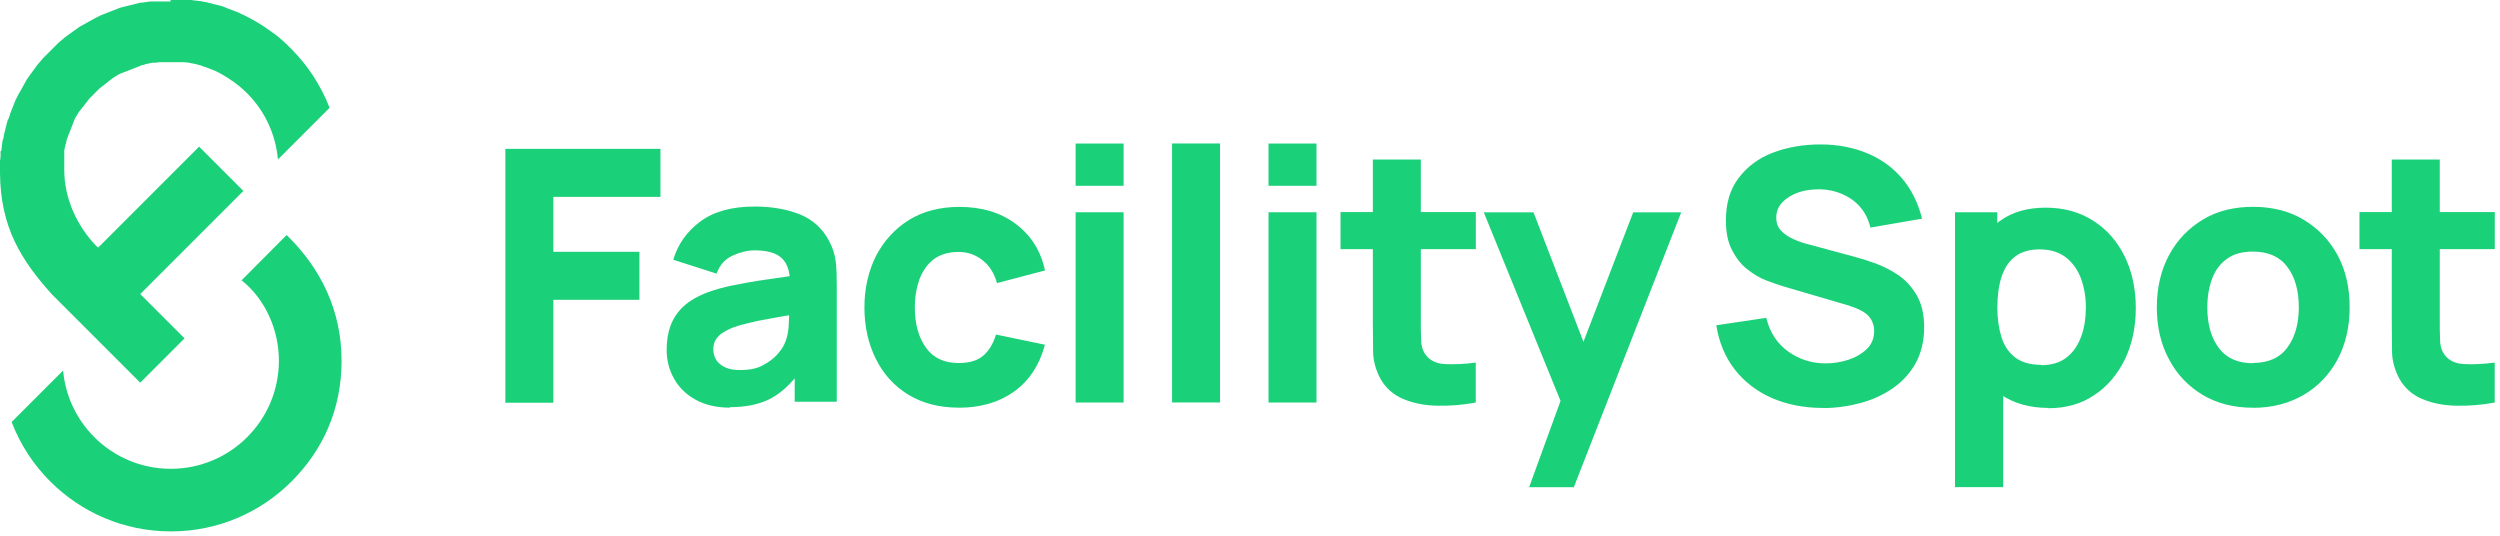 <svg width="359" height="77" viewBox="0 0 359 77" fill="none" xmlns="http://www.w3.org/2000/svg">
<path d="M9.06 53.18C9.38 56.91 11.05 60.28 13.54 62.77C16.35 65.58 20.22 67.32 24.52 67.32C28.82 67.32 32.69 65.58 35.5 62.77C38.31 59.96 40.05 56.09 40.05 51.79C40.05 47.49 38.2 43.05 34.69 40.25L41.16 33.75C46.17 38.62 49.05 44.73 49.05 51.8C49.05 58.87 46.31 64.69 41.87 69.13C37.43 73.57 31.32 76.31 24.54 76.31C17.76 76.31 11.65 73.57 7.21 69.13C4.79 66.71 2.91 63.84 1.67 60.6L9.09 53.18H9.06Z" fill="#1AD079"/>
<path d="M24.51 0H27.39C27.5 0 27.6 0 27.71 0.04C27.82 0.08 27.92 0.04 28.03 0.08C28.14 0.08 28.24 0.08 28.35 0.12C28.46 0.12 28.56 0.12 28.67 0.16C28.78 0.16 28.88 0.16 28.99 0.2C29.2 0.24 29.38 0.27 29.59 0.31C29.7 0.31 29.8 0.35 29.87 0.38C29.87 0.38 30.08 0.42 30.15 0.45C30.26 0.45 30.36 0.49 30.43 0.52C30.43 0.52 30.64 0.56 30.71 0.59C30.89 0.63 31.1 0.7 31.28 0.73C31.39 0.73 31.46 0.8 31.56 0.8C31.66 0.8 31.74 0.87 31.84 0.87C31.94 0.87 32.02 0.94 32.12 0.98C32.12 0.98 32.3 1.05 32.4 1.09C32.4 1.09 32.58 1.16 32.68 1.2C32.68 1.2 32.86 1.27 32.96 1.31C33.24 1.42 33.53 1.52 33.81 1.63C33.81 1.63 33.99 1.7 34.09 1.74C34.27 1.81 34.45 1.88 34.62 1.99C34.9 2.1 35.15 2.24 35.44 2.38C35.44 2.38 35.8 2.56 35.97 2.66C36.5 2.94 37 3.23 37.5 3.55C37.5 3.55 37.82 3.76 38 3.87C38 3.87 38.18 3.98 38.25 4.05C38.64 4.33 39.07 4.62 39.46 4.9C39.46 4.9 39.78 5.15 39.92 5.26C39.92 5.26 40.24 5.51 40.38 5.65C40.38 5.65 40.52 5.79 40.59 5.83C40.8 6.01 41.02 6.22 41.23 6.43C41.23 6.43 41.37 6.57 41.44 6.64C41.44 6.64 41.58 6.78 41.65 6.85C41.65 6.85 41.79 6.99 41.86 7.06L41.93 7.13L42 7.2C44.31 9.54 46.12 12.39 47.33 15.48L39.91 22.9C39.59 19.28 38.03 16.01 35.65 13.56L35.54 13.45C35.54 13.45 35.47 13.38 35.4 13.31L35.26 13.17C35.26 13.17 35.08 12.99 34.98 12.92C34.98 12.92 34.87 12.85 34.84 12.78L34.7 12.67C34.7 12.67 34.52 12.49 34.42 12.42L34.28 12.31L34.14 12.2C34.14 12.2 33.93 12.06 33.86 11.99L33.72 11.88L33.58 11.77C33.58 11.77 33.37 11.63 33.26 11.56C33.26 11.56 32.94 11.35 32.8 11.24C32.8 11.24 32.69 11.17 32.62 11.13L32.44 11.02L32.26 10.91L32.08 10.8C32.08 10.8 31.87 10.69 31.76 10.62C31.65 10.55 31.55 10.51 31.44 10.44C31.12 10.26 30.77 10.12 30.41 9.98L30.23 9.91L30.05 9.84L29.87 9.77C29.69 9.7 29.51 9.63 29.34 9.59L29.16 9.52C29.16 9.52 29.05 9.48 28.98 9.45L28.8 9.38C28.8 9.38 28.69 9.38 28.62 9.34C28.51 9.34 28.37 9.27 28.26 9.23C28.19 9.23 28.12 9.23 28.08 9.19C28.01 9.19 27.94 9.19 27.9 9.15C27.83 9.15 27.76 9.15 27.72 9.11H27.54L27.36 9.04H27.18C27.18 9.04 27.04 8.97 27 8.97H26.64L26.46 8.93H22.87C22.87 8.93 22.73 8.93 22.69 8.97H22.51L22.33 9.01H21.8L21.62 9.08H21.44C21.44 9.08 21.3 9.15 21.26 9.15C21.19 9.15 21.12 9.15 21.08 9.19H20.9L20.72 9.3C20.72 9.3 20.61 9.3 20.54 9.34H20.36C20.36 9.34 20.25 9.41 20.18 9.45C20.11 9.45 20.07 9.49 20 9.52L19.82 9.59L19.64 9.66L19.46 9.73C19.46 9.73 19.35 9.77 19.28 9.8C19.21 9.8 19.17 9.84 19.1 9.87L18.92 9.94L18.74 10.01L18.56 10.08L18.38 10.15L18.2 10.22L18.02 10.29L17.84 10.36L17.66 10.43L17.48 10.5L17.3 10.57C17.3 10.57 17.19 10.64 17.12 10.64L16.94 10.75L16.76 10.86L16.58 10.97L16.4 11.08L16.22 11.19L16.08 11.3L15.94 11.41C15.94 11.41 15.83 11.48 15.8 11.52L15.66 11.63L15.52 11.74L15.38 11.85L15.24 11.96L15.1 12.07L14.96 12.18L14.82 12.29L14.68 12.4C14.68 12.4 14.57 12.47 14.54 12.51C14.54 12.51 14.43 12.58 14.4 12.62L14.26 12.73L14.12 12.87L13.98 13.01L13.84 13.15C13.84 13.15 13.73 13.22 13.7 13.29L13.56 13.43C13.56 13.43 13.49 13.5 13.42 13.57L13.28 13.71C13.28 13.71 13.21 13.82 13.14 13.85C13.07 13.89 13.07 13.96 13 13.99L12.86 14.13L12.75 14.27L12.64 14.41L12.53 14.55L12.42 14.69C12.42 14.69 12.35 14.8 12.31 14.83L12.2 14.97L12.09 15.11L11.98 15.25L11.87 15.39L11.76 15.53L11.65 15.67L11.54 15.81L11.43 15.95L11.32 16.09L11.21 16.27L11.1 16.45L10.99 16.63L10.88 16.81L10.77 16.99C10.77 16.99 10.7 17.1 10.7 17.17L10.63 17.35L10.56 17.53L10.49 17.71L10.42 17.89L10.35 18.07L10.28 18.25L10.21 18.43L10.14 18.61L10.07 18.79C10.07 18.79 10.03 18.9 10 18.97L9.93 19.15L9.86 19.33L9.79 19.51L9.72 19.69L9.65 19.87L9.58 20.05L9.54 20.23V20.41H9.5V20.59L9.39 20.77V20.95H9.35V21.13H9.31V21.31H9.27V21.49H9.23V24.44C9.23 28.56 11.11 32.5 13.78 35.27C13.89 35.38 13.99 35.48 14.1 35.55L28.59 21.06L34.95 27.42L20.14 42.23L26.5 48.59L20.14 54.95L7.42 42.23C3.05 37.37 0.07 32.65 0 24.87V22.95H0.04V22.63H0.08V21.67H0.19C0.19 21.67 0.19 21.46 0.23 21.35C0.23 21.35 0.23 21.14 0.27 21.03C0.27 21.03 0.27 20.82 0.31 20.71C0.31 20.71 0.31 20.5 0.35 20.39C0.35 20.39 0.35 20.18 0.39 20.07H0.43C0.43 20.07 0.47 19.86 0.5 19.79C0.5 19.68 0.54 19.58 0.57 19.51H0.53C0.53 19.51 0.57 19.3 0.6 19.23C0.6 19.23 0.64 19.02 0.67 18.95C0.67 18.95 0.71 18.74 0.74 18.67C0.74 18.67 0.78 18.46 0.81 18.39C0.81 18.39 0.85 18.21 0.88 18.11C0.88 18 0.95 17.93 0.95 17.83C0.95 17.83 1.02 17.65 1.02 17.55C1.02 17.55 1.09 17.37 1.09 17.27H1.13C1.13 17.27 1.2 17.09 1.24 16.99C1.24 16.99 1.31 16.81 1.35 16.71C1.35 16.71 1.42 16.53 1.46 16.43H1.42C1.42 16.43 1.49 16.25 1.53 16.15C1.53 16.15 1.6 15.97 1.64 15.87C1.64 15.76 1.71 15.69 1.75 15.59C1.79 15.48 1.82 15.41 1.86 15.31C1.86 15.31 1.93 15.13 1.97 15.03C2.01 14.92 2.04 14.85 2.08 14.75C2.12 14.64 2.15 14.57 2.19 14.47C2.19 14.47 2.26 14.29 2.33 14.19C2.37 14.08 2.4 14.01 2.47 13.91C2.51 13.8 2.54 13.73 2.61 13.63C2.61 13.63 2.68 13.45 2.75 13.38C2.79 13.31 2.86 13.2 2.89 13.13C2.89 13.13 3 12.95 3.03 12.88C3.07 12.81 3.14 12.7 3.17 12.63C3.21 12.56 3.28 12.45 3.31 12.38C3.35 12.31 3.42 12.2 3.45 12.13C3.49 12.06 3.56 11.95 3.59 11.88C3.63 11.81 3.7 11.7 3.73 11.63C3.73 11.63 3.84 11.45 3.87 11.38C3.94 11.31 3.98 11.2 4.05 11.13C4.05 11.13 4.16 10.95 4.23 10.88C4.23 10.88 4.34 10.7 4.41 10.63C4.48 10.56 4.52 10.45 4.59 10.38C4.66 10.31 4.7 10.2 4.77 10.13C4.84 10.06 4.88 9.99 4.95 9.88C5.02 9.81 5.06 9.74 5.13 9.63C5.13 9.63 5.24 9.49 5.31 9.38C5.38 9.31 5.42 9.24 5.49 9.17C5.49 9.17 5.6 9.03 5.67 8.96C5.74 8.89 5.81 8.82 5.85 8.75C5.85 8.75 5.99 8.61 6.03 8.54C6.03 8.54 6.17 8.4 6.21 8.33C6.28 8.26 6.35 8.19 6.42 8.12C6.49 8.05 6.56 7.98 6.63 7.91C6.63 7.91 6.77 7.77 6.84 7.7C6.84 7.7 6.98 7.56 7.05 7.49C7.05 7.49 7.19 7.35 7.26 7.28L7.47 7.07C7.47 7.07 7.61 6.93 7.68 6.86C7.68 6.86 7.82 6.72 7.89 6.65C7.89 6.65 8.03 6.51 8.1 6.44C8.1 6.44 8.24 6.3 8.31 6.23C8.31 6.23 8.45 6.09 8.52 6.05C8.52 6.05 8.66 5.91 8.73 5.87C8.73 5.87 8.87 5.73 8.94 5.69C8.94 5.69 9.08 5.58 9.15 5.51C9.15 5.51 9.29 5.4 9.36 5.33C9.36 5.33 9.5 5.22 9.61 5.15C9.61 5.15 9.75 5.04 9.86 4.97C9.86 4.97 10 4.86 10.11 4.79C10.11 4.79 10.25 4.68 10.36 4.61C10.36 4.61 10.54 4.5 10.61 4.43C10.61 4.43 10.79 4.32 10.86 4.25C10.86 4.25 11.04 4.14 11.11 4.07C11.11 4.07 11.29 3.96 11.36 3.89C11.36 3.89 11.54 3.78 11.61 3.75C11.61 3.75 11.79 3.64 11.86 3.61C11.86 3.61 12.04 3.5 12.11 3.47C12.11 3.47 12.29 3.36 12.36 3.33C12.36 3.33 12.54 3.22 12.61 3.19C12.61 3.19 12.79 3.08 12.86 3.05C12.86 3.05 13.04 2.94 13.11 2.91C13.11 2.91 13.29 2.8 13.36 2.77C13.36 2.77 13.54 2.66 13.61 2.63C13.61 2.63 13.79 2.56 13.89 2.49C13.89 2.49 14.07 2.42 14.17 2.35C14.17 2.35 14.35 2.28 14.45 2.21C14.56 2.14 14.63 2.14 14.73 2.1C14.73 2.1 14.91 2.03 15.01 1.99C15.01 1.99 15.19 1.92 15.29 1.88C15.29 1.88 15.47 1.81 15.57 1.77C15.57 1.77 15.75 1.7 15.85 1.66C15.85 1.66 16.03 1.59 16.13 1.55C16.13 1.55 16.31 1.48 16.41 1.44C16.41 1.44 16.59 1.37 16.69 1.33C16.69 1.33 16.87 1.26 16.97 1.22C16.97 1.22 17.15 1.15 17.25 1.11C17.36 1.11 17.43 1.04 17.53 1.04C17.63 1.04 17.71 0.97 17.81 0.97C17.91 0.97 17.99 0.9 18.09 0.9C18.09 0.9 18.27 0.86 18.37 0.83C18.48 0.79 18.58 0.79 18.65 0.76C18.65 0.76 18.86 0.72 18.93 0.69C19.04 0.69 19.14 0.65 19.21 0.62C19.21 0.62 19.42 0.58 19.49 0.55C19.6 0.55 19.7 0.51 19.77 0.48C19.77 0.48 19.98 0.44 20.05 0.41C20.12 0.37 20.26 0.41 20.37 0.37C20.48 0.37 20.58 0.37 20.69 0.33C20.8 0.33 20.9 0.33 21.01 0.29C21.12 0.25 21.22 0.29 21.33 0.25C21.44 0.21 21.54 0.25 21.65 0.21H24.53L24.46 0.07L24.51 0ZM35.24 13.29C35.24 13.29 35.06 13.11 34.96 13.04L35.24 13.29ZM34.67 12.79C34.67 12.79 34.49 12.61 34.39 12.54L34.67 12.79Z" fill="#1AD079"/>
<path d="M72.57 57.79V21.38H94.84V28.27H79.46V36.16H91.82V43.05H79.46V57.83H72.57V57.79ZM104.86 58.54C102.91 58.54 101.24 58.15 99.89 57.4C98.54 56.65 97.51 55.66 96.8 54.38C96.09 53.14 95.73 51.75 95.73 50.22C95.73 48.94 95.91 47.8 96.3 46.74C96.69 45.71 97.33 44.75 98.18 43.97C99.03 43.19 100.2 42.51 101.7 41.95C102.69 41.59 103.9 41.24 105.32 40.96C106.71 40.68 108.3 40.39 110.08 40.14C111.86 39.89 113.81 39.61 115.94 39.29L113.45 40.64C113.45 39.01 113.06 37.83 112.28 37.09C111.5 36.34 110.22 35.95 108.37 35.95C107.38 35.95 106.31 36.2 105.21 36.7C104.11 37.2 103.36 38.05 102.9 39.29L96.68 37.3C97.36 35.03 98.67 33.21 100.59 31.79C102.51 30.37 105.1 29.66 108.37 29.66C110.79 29.66 112.92 30.02 114.8 30.76C116.68 31.51 118.1 32.78 119.06 34.6C119.59 35.59 119.91 36.62 120.02 37.62C120.13 38.61 120.16 39.75 120.16 40.99V57.69H114.12V52.08L114.97 53.25C113.62 55.1 112.2 56.41 110.67 57.23C109.11 58.05 107.15 58.47 104.81 58.47L104.85 58.54H104.86ZM106.32 53.14C107.6 53.14 108.66 52.93 109.52 52.47C110.37 52.01 111.08 51.51 111.58 50.94C112.08 50.37 112.43 49.87 112.61 49.48C112.97 48.73 113.18 47.88 113.25 46.89C113.32 45.9 113.32 45.08 113.32 44.44L115.34 44.94C113.32 45.26 111.65 45.54 110.37 45.79C109.09 46 108.1 46.22 107.32 46.43C106.54 46.61 105.86 46.82 105.26 47.03C104.58 47.31 104.05 47.6 103.63 47.88C103.2 48.2 102.92 48.55 102.71 48.91C102.53 49.27 102.43 49.69 102.43 50.15C102.43 50.79 102.61 51.32 102.89 51.75C103.21 52.21 103.64 52.53 104.2 52.78C104.77 53.03 105.44 53.14 106.26 53.14H106.33H106.32ZM137.69 58.54C134.85 58.54 132.43 57.9 130.41 56.66C128.39 55.42 126.82 53.68 125.76 51.51C124.69 49.34 124.13 46.89 124.13 44.16C124.13 41.43 124.7 38.94 125.8 36.74C126.94 34.57 128.5 32.87 130.52 31.59C132.54 30.35 134.96 29.71 137.77 29.71C141 29.71 143.7 30.53 145.87 32.16C148.04 33.79 149.46 36 150.06 38.84L143.17 40.65C142.78 39.23 142.07 38.13 141.07 37.35C140.08 36.57 138.94 36.18 137.66 36.18C136.2 36.18 135.03 36.54 134.11 37.21C133.19 37.92 132.51 38.88 132.05 40.05C131.62 41.26 131.37 42.61 131.37 44.14C131.37 46.52 131.9 48.44 132.97 49.93C134.04 51.42 135.6 52.13 137.66 52.13C139.22 52.13 140.4 51.77 141.21 51.06C142.03 50.35 142.63 49.35 143.02 48.04L150.05 49.5C149.27 52.41 147.81 54.65 145.65 56.21C143.48 57.77 140.82 58.55 137.66 58.55H137.7L137.69 58.54ZM154.46 26.68V20.61H161.35V26.68H154.46ZM154.46 57.8V30.48H161.35V57.8H154.46ZM168.31 57.8V20.6H175.2V57.79H168.31V57.8ZM182.16 26.68V20.61H189.05V26.68H182.16ZM182.16 57.8V30.48H189.05V57.8H182.16ZM211.93 57.8C210.05 58.16 208.2 58.3 206.39 58.26C204.58 58.22 202.94 57.9 201.52 57.3C200.1 56.7 199 55.74 198.25 54.42C197.58 53.18 197.22 51.9 197.18 50.62C197.18 49.34 197.14 47.88 197.14 46.25V22.91H204.03V45.82C204.03 46.89 204.03 47.84 204.07 48.7C204.07 49.55 204.25 50.23 204.57 50.72C205.17 51.68 206.13 52.21 207.48 52.28C208.83 52.35 210.29 52.28 211.92 52.07V57.79L211.93 57.8ZM192.5 35.78V30.45H211.93V35.78H192.5ZM219.6 69.92L224.86 55.46L224.97 59.72L213.07 30.49H220.21L228.2 51.2H226.57L234.53 30.49H241.42L226 69.96H219.64L219.6 69.92Z" fill="#1AD079"/>
<path d="M261.73 58.58C259.03 58.58 256.58 58.08 254.45 57.16C252.28 56.2 250.51 54.85 249.12 53.07C247.73 51.29 246.85 49.16 246.46 46.71L253.64 45.64C254.14 47.74 255.2 49.33 256.77 50.47C258.37 51.61 260.14 52.18 262.17 52.18C263.31 52.18 264.41 52 265.47 51.65C266.54 51.29 267.42 50.76 268.1 50.09C268.78 49.42 269.13 48.56 269.13 47.53C269.13 47.17 269.09 46.78 268.95 46.46C268.84 46.1 268.67 45.79 268.42 45.5C268.17 45.18 267.82 44.9 267.35 44.65C266.89 44.37 266.28 44.15 265.57 43.9L256.12 41.13C255.41 40.92 254.59 40.63 253.67 40.28C252.71 39.92 251.82 39.39 250.93 38.68C250.04 38.01 249.33 37.08 248.73 35.94C248.13 34.8 247.84 33.38 247.84 31.64C247.84 29.19 248.44 27.16 249.69 25.53C250.93 23.9 252.57 22.69 254.63 21.91C256.69 21.13 258.96 20.74 261.45 20.74C263.94 20.74 266.21 21.2 268.16 22.02C270.15 22.84 271.78 24.04 273.13 25.61C274.48 27.21 275.44 29.13 276.01 31.4L268.59 32.68C268.31 31.51 267.81 30.51 267.1 29.7C266.39 28.88 265.5 28.28 264.51 27.85C263.52 27.42 262.45 27.21 261.35 27.18C260.28 27.18 259.25 27.29 258.3 27.61C257.34 27.93 256.56 28.43 255.96 29.03C255.36 29.67 255.07 30.38 255.07 31.27C255.07 32.05 255.32 32.69 255.82 33.19C256.32 33.69 256.92 34.08 257.67 34.4C258.42 34.72 259.16 34.97 259.94 35.15L266.26 36.86C267.22 37.11 268.25 37.43 269.39 37.85C270.53 38.28 271.63 38.84 272.69 39.56C273.72 40.31 274.61 41.27 275.28 42.47C275.96 43.68 276.31 45.17 276.31 47.02C276.31 48.97 275.88 50.68 275.1 52.14C274.28 53.6 273.18 54.8 271.8 55.76C270.41 56.72 268.85 57.43 267.11 57.89C265.37 58.35 263.56 58.6 261.71 58.6H261.75L261.73 58.58ZM294.2 58.58C291.5 58.58 289.23 57.94 287.38 56.7C285.53 55.46 284.18 53.72 283.26 51.55C282.34 49.38 281.87 46.93 281.87 44.2C281.87 41.47 282.33 39.01 283.22 36.85C284.14 34.68 285.46 32.94 287.23 31.7C289.01 30.42 291.17 29.82 293.77 29.82C296.37 29.82 298.67 30.46 300.59 31.7C302.54 32.94 304.04 34.65 305.1 36.82C306.17 38.99 306.7 41.47 306.7 44.24C306.7 47.01 306.17 49.43 305.14 51.59C304.07 53.76 302.62 55.5 300.73 56.74C298.85 58.02 296.65 58.62 294.12 58.62L294.19 58.58H294.2ZM280.74 69.95V30.48H286.81V49.2H287.66V69.95H280.73H280.74ZM293.1 52.44C294.59 52.44 295.8 52.08 296.76 51.34C297.72 50.59 298.39 49.6 298.86 48.32C299.32 47.08 299.53 45.66 299.53 44.13C299.53 42.6 299.28 41.22 298.82 39.97C298.36 38.73 297.61 37.7 296.65 36.95C295.66 36.2 294.41 35.81 292.85 35.81C291.43 35.81 290.26 36.17 289.37 36.84C288.48 37.51 287.84 38.51 287.42 39.75C287.03 40.99 286.82 42.45 286.82 44.12C286.82 45.79 287.03 47.21 287.42 48.45C287.81 49.69 288.49 50.65 289.41 51.36C290.33 52.03 291.54 52.39 293.1 52.39V52.43V52.44ZM323.54 58.55C320.81 58.55 318.39 57.95 316.29 56.7C314.23 55.46 312.59 53.75 311.46 51.58C310.29 49.41 309.72 46.93 309.72 44.12C309.72 41.31 310.32 38.76 311.5 36.59C312.67 34.42 314.31 32.75 316.37 31.51C318.43 30.27 320.85 29.7 323.55 29.7C326.25 29.7 328.74 30.3 330.8 31.55C332.86 32.79 334.49 34.46 335.67 36.63C336.84 38.8 337.41 41.28 337.41 44.13C337.41 46.98 336.81 49.46 335.67 51.63C334.5 53.8 332.86 55.5 330.8 56.71C328.7 57.92 326.29 58.56 323.59 58.56H323.55L323.54 58.55ZM323.54 52.12C325.74 52.12 327.41 51.37 328.48 49.88C329.58 48.39 330.11 46.47 330.11 44.13C330.11 41.79 329.58 39.76 328.44 38.3C327.34 36.84 325.71 36.13 323.5 36.13C322.01 36.13 320.77 36.45 319.81 37.16C318.85 37.83 318.14 38.76 317.68 39.97C317.22 41.18 316.97 42.56 316.97 44.16C316.97 46.61 317.54 48.53 318.64 49.99C319.74 51.45 321.38 52.16 323.51 52.16L323.55 52.12H323.54ZM358.25 57.8C356.37 58.16 354.52 58.3 352.71 58.26C350.9 58.22 349.26 57.9 347.84 57.3C346.42 56.7 345.32 55.74 344.57 54.42C343.9 53.18 343.54 51.9 343.5 50.62C343.5 49.34 343.46 47.88 343.46 46.25V22.91H350.35V45.82C350.35 46.89 350.35 47.84 350.39 48.7C350.39 49.55 350.57 50.23 350.89 50.72C351.49 51.68 352.45 52.21 353.8 52.28C355.15 52.35 356.61 52.28 358.24 52.07V57.79L358.25 57.8ZM338.82 35.78V30.45H358.25V35.78H338.82Z" fill="#1AD079"/>
</svg>
